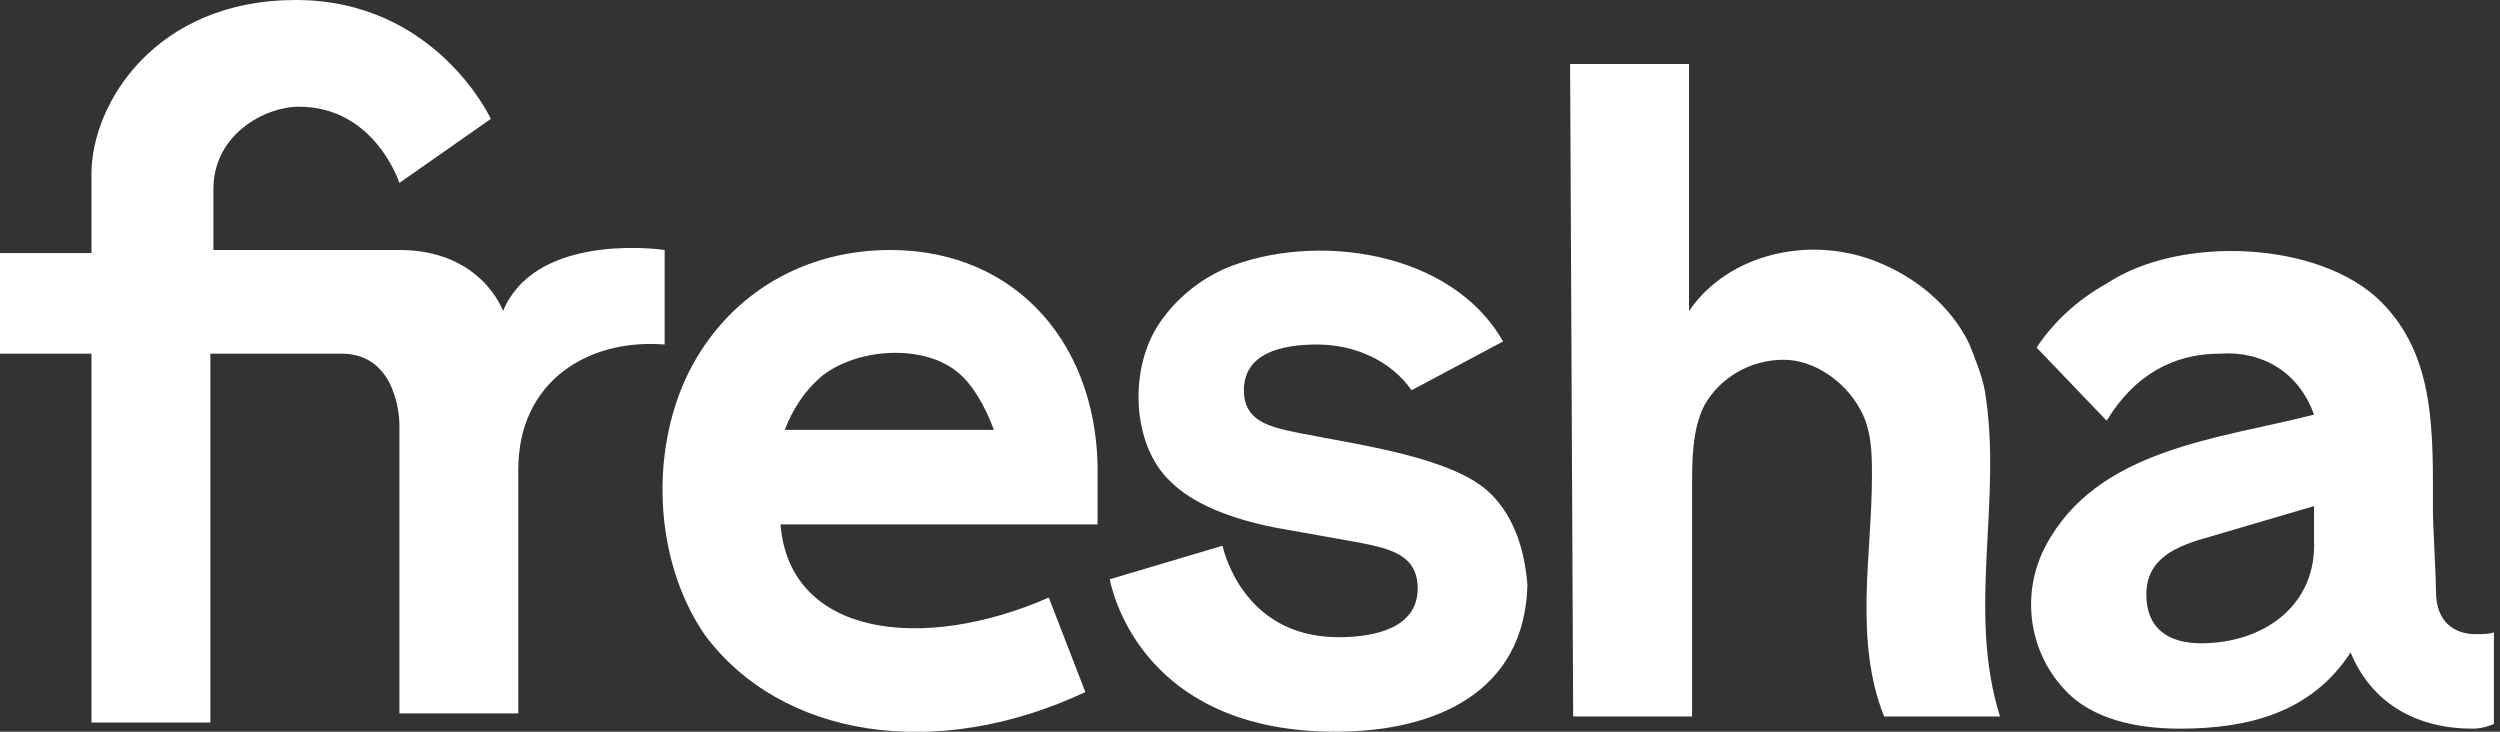 <svg xmlns="http://www.w3.org/2000/svg" width="82" height="24" viewBox="0 0 82 24" fill="none"><rect x="0" y="0" width="82" height="24" fill="#333333" stroke="none"/><g clip-path="url(#clip0_133_179)"><path d="M51.5 2.1H55.4V10.2C56.7 8.3 59.4 7.7 61.6 8.6C63.8 9.5 64.5 11.1 64.6 11.3C64.8 11.8 65 12.3 65.1 12.8C65.7 16.4 64.5 20 65.6 23.5H61.8C60.8 21 61.4 18.2 61.4 15.6C61.4 14.9 61.4 14.1 61 13.4C60.5 12.5 59.5 11.8 58.5 11.8C57.4 11.8 56.4 12.4 55.9 13.3C55.5 14.1 55.5 15.1 55.5 16V23.5H51.6L51.5 2.1ZM36 15.7C36.1 11.4 33.4 8.2 29.2 8.2C26.4 8.2 24 9.6 22.7 12C21.3 14.6 21.4 18.3 23.1 20.8C25.6 24.2 30.7 25 35.6 22.7L34.4 19.6C30.3 21.4 25.9 20.9 25.6 17.2H36V15.7ZM25.7 14.2C26 13.4 26.4 12.8 27 12.3C28.2 11.4 30.3 11.3 31.4 12.2C31.9 12.6 32.3 13.3 32.6 14.1H25.7V14.2ZM13.1 13.9C13.1 13.9 13.1 11.6 11.2 11.6H6.9V23.7H3V11.6H0V8.3H3V5.7C3 3.4 5.1 0 9.7 0C14.3 0 16.1 3.9 16.1 3.9L13.1 6C13.1 6 12.3 3.5 9.8 3.5C8.7 3.5 7 4.4 7 6.2V8.2H13.1C15.8 8.2 16.5 10.2 16.5 10.2C17.5 7.8 21.1 8.1 21.8 8.2V11.3C19.3 11.1 17 12.5 17 15.4V23.4H13.1V13.9ZM48.9 16.2C47.7 15 44.6 14.6 42.6 14.2C41.6 14 40.8 13.8 40.8 12.8C40.8 11.6 42 11.3 43.2 11.3C44.4 11.3 45.6 11.8 46.3 12.8L49.3 11.2C47.6 8.2 43.1 7.6 40.2 8.8C39.3 9.2 38.6 9.8 38.1 10.5C37 12 37.1 14.6 38.4 15.8C39.1 16.5 40.3 17 41.8 17.3L44.6 17.8C45.6 18 46.5 18.2 46.5 19.3C46.5 20.6 45.1 20.9 43.9 20.9C40.7 20.9 40.1 17.9 40.1 17.9L36.4 19C36.6 20 37.9 24 43.8 24C47.1 24 50 22.7 50.1 19.2C50 17.9 49.6 16.9 48.9 16.2ZM81.2 20.8C80.5 20.8 79.9 20.4 79.9 19.4C79.9 18.9 79.8 17.2 79.8 16.8C79.8 14.2 79.9 11.7 78.1 9.9C76.1 7.9 71.5 7.7 69.1 9.3C68.2 9.8 67.4 10.5 66.8 11.4L69.1 13.8C70 12.3 71.3 11.6 72.8 11.6C74.2 11.5 75.4 12.2 75.9 13.6C72.8 14.4 68.8 14.7 67.1 17.9C66.3 19.4 66.5 21.3 67.7 22.6C68.6 23.6 70.1 23.9 71.5 23.9C73.7 23.9 75.8 23.4 77.1 21.4C77.8 23.1 79.3 23.9 81.1 23.9C81.4 23.9 81.7 23.8 81.9 23.7V20.7C81.7 20.8 81.5 20.8 81.2 20.8ZM75.9 17.7C76 19.9 74.2 21.1 72.2 21.1C71.1 21.1 70.4 20.6 70.4 19.5C70.4 18.3 71.4 17.9 72.5 17.6L75.9 16.6V17.7Z" fill="white"></path></g><defs><clipPath id="clip0_133_179"><rect width="81.8" height="24" fill="white"></rect></clipPath></defs></svg>